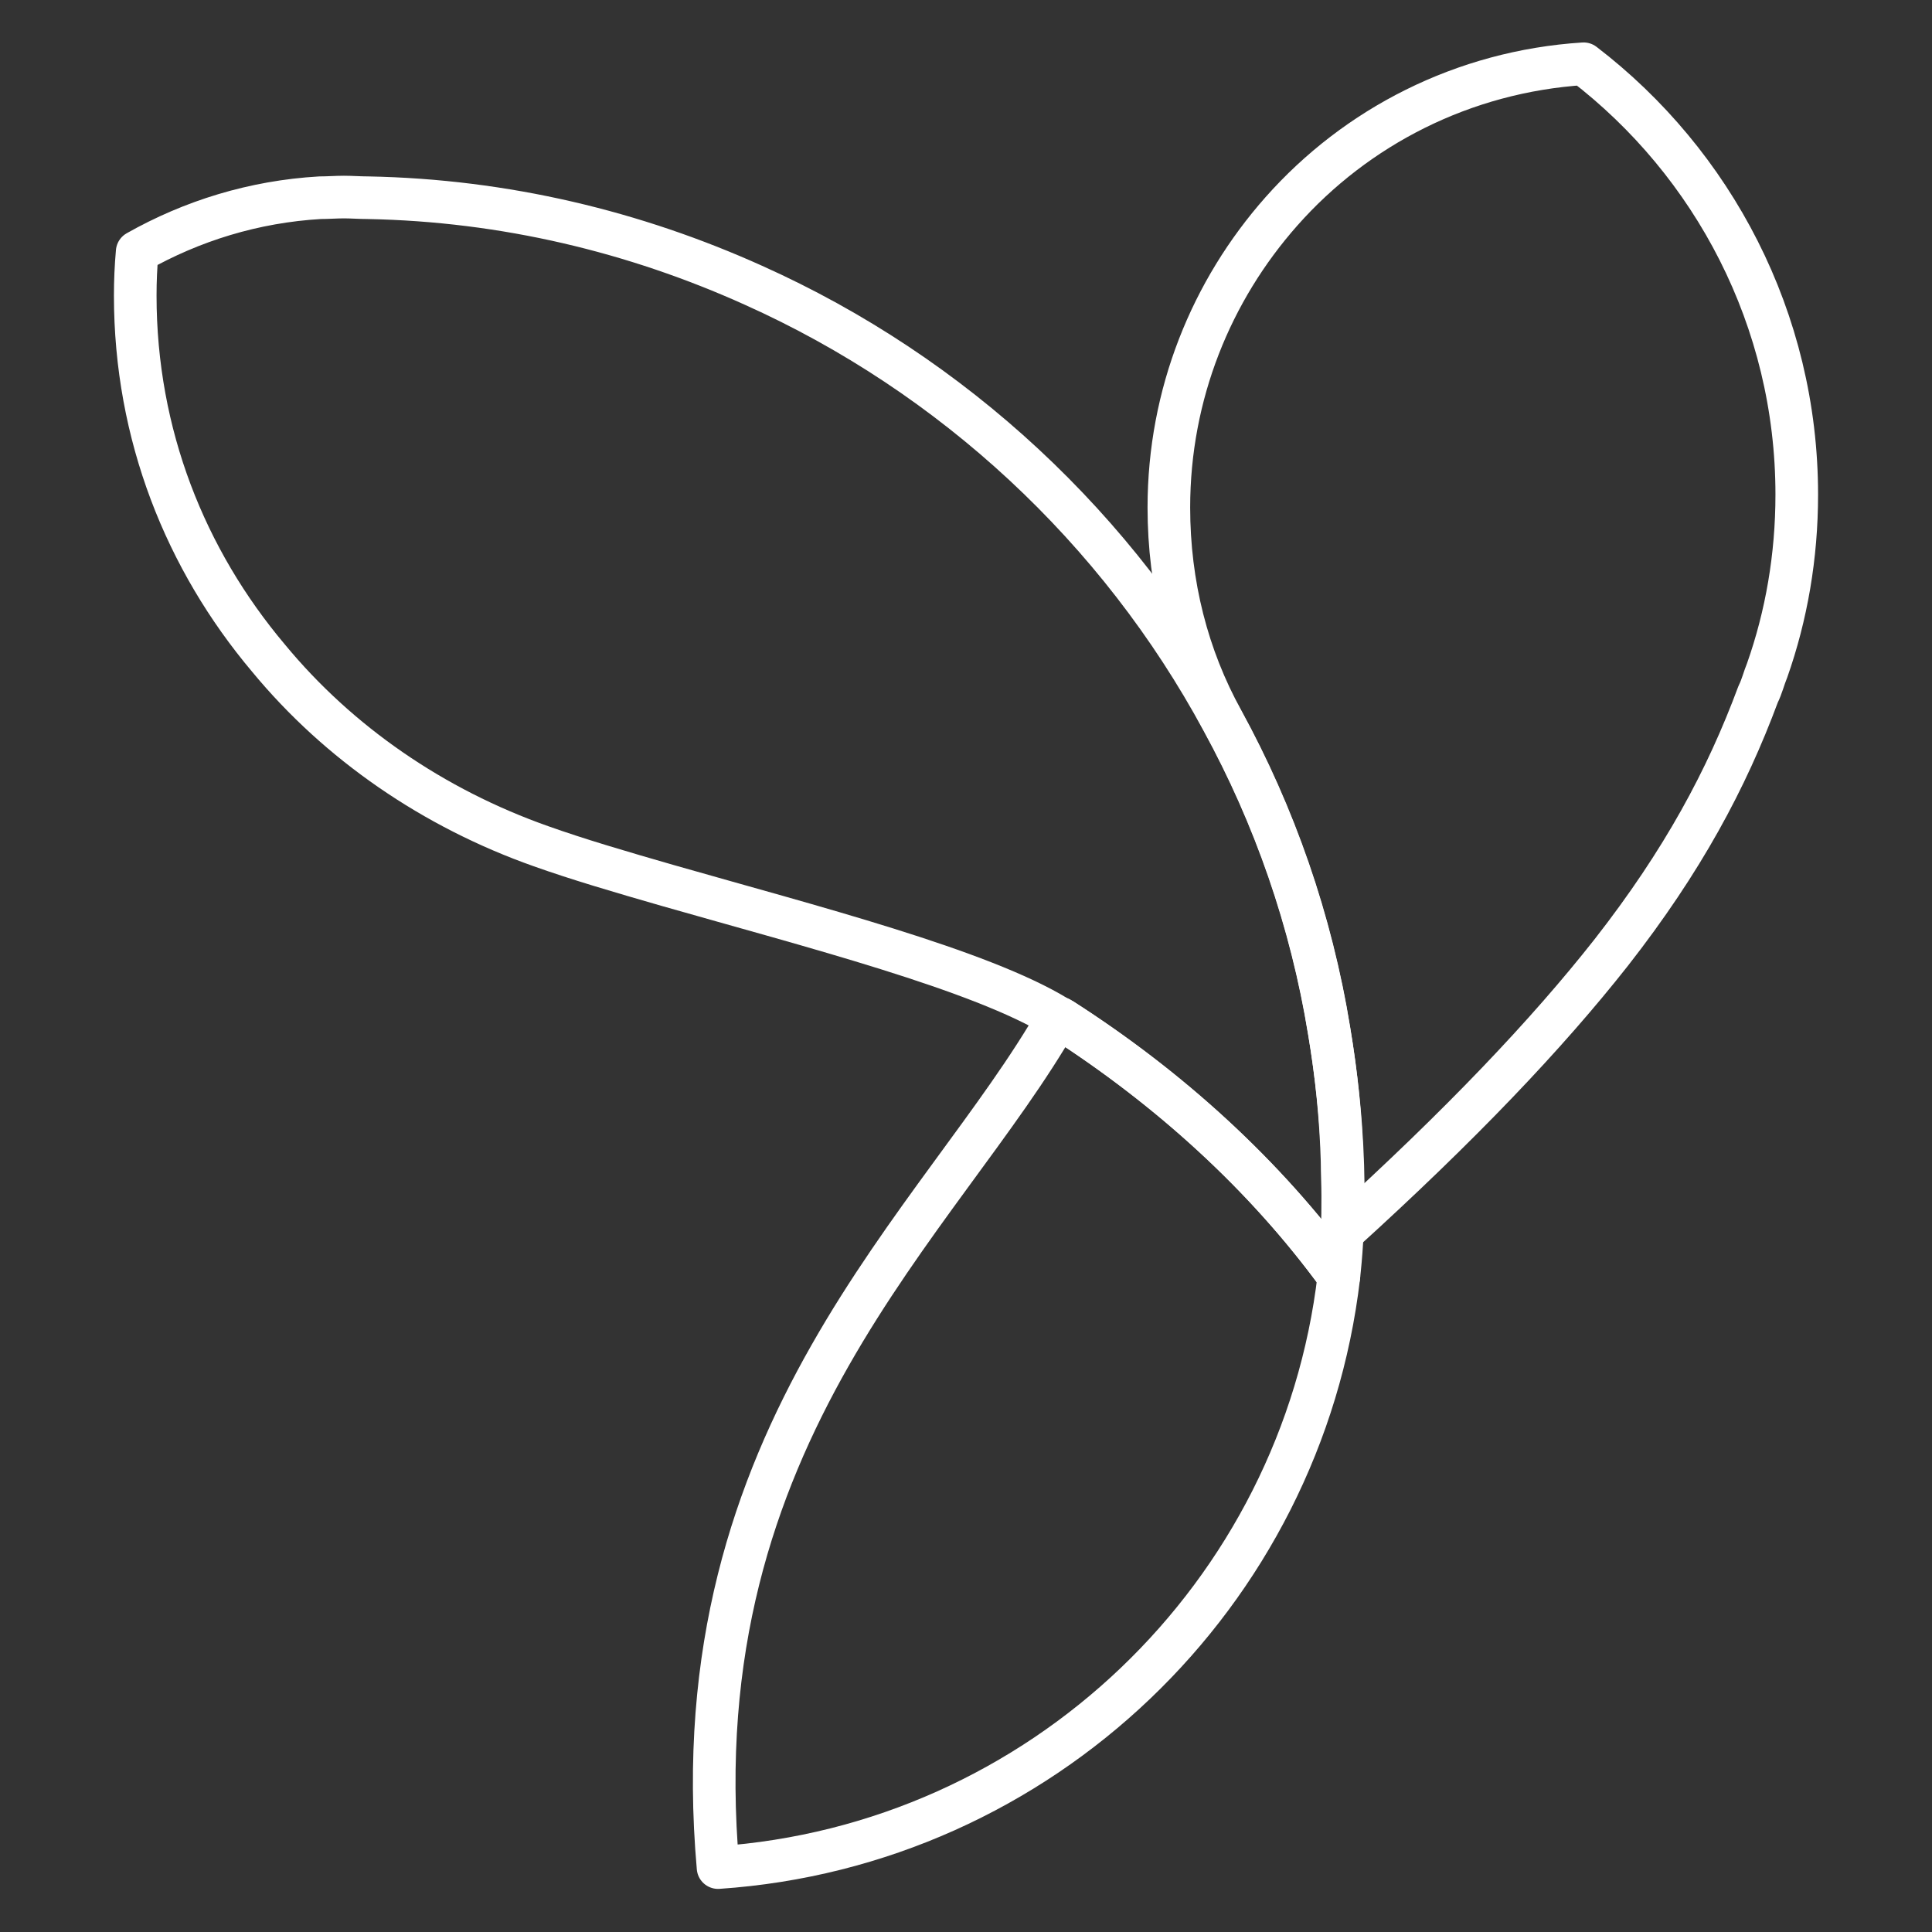 <svg width="68" height="68" viewBox="0 0 68 68" fill="none" xmlns="http://www.w3.org/2000/svg">
<rect x="0" y="0" width="68" height="68" fill="#333333" stroke="none"/>
<path d="M47.124 44.925C45.809 56.145 36.629 64.963 25.273 65.733C23.913 50.388 33.139 43.021 37.241 35.813C37.287 35.836 37.332 35.859 37.377 35.881C41.14 38.284 44.517 41.344 47.124 44.925Z" stroke="white" stroke-width="1.5" stroke-miterlimit="10" stroke-linecap="round" stroke-linejoin="round"/>
<path d="M47.124 44.925C44.517 41.344 41.14 38.307 37.377 35.881C37.332 35.859 37.286 35.813 37.241 35.813C34.521 34.136 28.492 32.595 23.505 31.167C21.85 30.691 20.309 30.237 19.04 29.784C15.254 28.447 11.922 26.157 9.452 23.165C6.528 19.697 4.76 15.3 4.76 10.404C4.76 9.883 4.782 9.384 4.828 8.863C6.754 7.775 8.93 7.095 11.265 6.959C11.537 6.959 11.832 6.936 12.104 6.936C12.376 6.936 12.67 6.959 12.942 6.959C17.77 7.049 22.349 8.16 26.52 10.041C33.546 13.192 39.372 18.609 43.021 25.364C44.857 28.719 46.149 32.413 46.784 36.312C47.6 41.14 47.169 44.427 47.124 44.925Z" stroke="white" stroke-width="1.5" stroke-miterlimit="10" stroke-linecap="round" stroke-linejoin="round"/>
<path d="M63.24 17.408C63.24 19.584 62.877 21.669 62.197 23.596C62.084 23.868 62.016 24.163 61.88 24.435C60.769 27.427 59.228 30.305 56.712 33.524C54.445 36.403 51.408 39.599 47.237 43.384V43.316C47.26 42.931 47.26 42.5 47.26 42.092C47.26 41.684 47.237 41.276 47.237 40.868C47.192 39.304 47.033 37.785 46.784 36.289C46.149 32.368 44.857 28.696 43.021 25.341C41.797 23.12 41.14 20.581 41.14 17.861C41.14 13.872 42.636 10.223 45.106 7.435C47.736 4.465 51.498 2.516 55.737 2.244C60.293 5.735 63.24 11.243 63.24 17.408Z" stroke="white" stroke-width="1.5" stroke-miterlimit="10" stroke-linecap="round" stroke-linejoin="round"/>
</svg>
